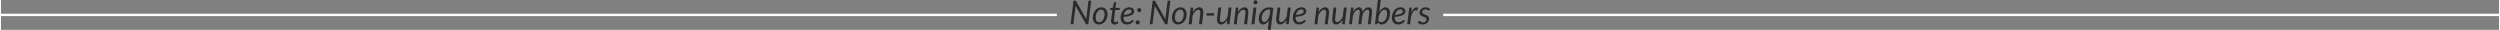 <?xml version="1.0" encoding="UTF-8"?>
<!DOCTYPE svg PUBLIC "-//W3C//DTD SVG 1.1//EN" "http://www.w3.org/Graphics/SVG/1.1/DTD/svg11.dtd">
<!-- Creator: CorelDRAW X6 -->
<svg xmlns="http://www.w3.org/2000/svg" xml:space="preserve" width="335.05mm" height="4.007mm" version="1.1" shape-rendering="geometricPrecision" text-rendering="geometricPrecision" image-rendering="optimizeQuality" fill-rule="evenodd" clip-rule="evenodd"
viewBox="0 0 33504 401"
 xmlns:xlink="http://www.w3.org/1999/xlink">
 <rect x="0" y="0" width="33504" height="401" fill="#808080" stroke="none"/>
 <g id="Layer_x0020_1">
  <g id="_1060076096">
   <g>
    <path fill="#2B2A29" fill-rule="nonzero" d="M14406 9c4,0 7,0 9,1 1,1 3,3 5,6l136 241c0,-3 1,-6 1,-9 0,-3 0,-6 1,-9l28 -230 36 0 -39 316 -20 0c-4,0 -6,0 -9,-2 -2,-1 -4,-3 -5,-6l-136 -238c0,1 0,2 0,3 -1,2 -1,3 -1,4 0,2 0,3 0,5 0,1 -1,3 -1,4l-28 230 -37 0 39 -316 21 0zm324 288c11,0 21,-2 30,-8 8,-6 16,-14 22,-24 6,-10 11,-21 14,-34 4,-13 6,-26 6,-40 0,-21 -4,-36 -13,-47 -8,-10 -19,-15 -35,-15 -11,0 -20,3 -29,9 -9,5 -16,13 -22,23 -7,10 -11,21 -15,34 -3,13 -5,26 -5,40 0,21 4,36 12,47 8,10 20,15 35,15zm-3 31c-12,0 -24,-2 -34,-6 -10,-4 -19,-10 -26,-18 -7,-8 -13,-18 -17,-29 -4,-12 -6,-25 -6,-40 0,-19 3,-36 8,-53 6,-16 14,-31 25,-44 10,-12 22,-22 36,-29 14,-7 29,-11 45,-11 12,0 23,2 33,6 11,5 19,11 27,19 7,8 13,17 17,29 4,11 6,24 6,39 0,19 -3,36 -9,53 -6,16 -14,31 -24,44 -10,12 -22,22 -36,29 -14,7 -29,11 -45,11zm161 -45c0,-1 0,-2 0,-4 0,-1 1,-3 1,-6 0,-2 0,-6 1,-10 0,-4 1,-10 2,-17l14 -112 -25 0c-2,0 -4,0 -5,-1 -1,-1 -2,-3 -2,-5 0,-1 0,-2 0,-3 0,-1 1,-3 1,-5 0,-1 0,-3 1,-5 0,-2 0,-3 0,-5l34 -5 17 -69c1,-2 2,-4 3,-5 2,-1 4,-2 6,-2l21 0 -10 77 59 0 -3 28 -59 0 -14 110c0,6 -1,11 -1,15 -1,3 -1,6 -1,9 0,2 -1,3 -1,4 0,1 0,2 0,2 0,8 2,13 5,17 4,4 9,5 15,5 3,0 7,0 10,-1 3,-1 5,-3 7,-4 3,-1 4,-3 6,-4 1,-1 3,-1 4,-1 1,0 2,0 3,1 0,0 1,1 2,3l8 19c-7,6 -15,11 -25,14 -9,4 -18,6 -27,6 -15,0 -26,-4 -34,-12 -8,-8 -13,-19 -13,-34zm310 -134c0,10 -2,19 -6,27 -3,8 -11,16 -21,22 -11,7 -25,13 -44,17 -19,5 -42,9 -71,12 -1,2 -1,3 -1,5 0,1 0,3 0,5 0,19 5,34 13,45 9,10 22,15 39,15 7,0 14,0 19,-2 6,-1 10,-3 15,-5 4,-2 8,-5 11,-7 4,-3 7,-5 9,-7 3,-2 6,-4 8,-6 2,-1 5,-2 7,-2 3,0 5,1 7,4l10 12c-7,8 -15,14 -22,20 -7,5 -14,10 -22,14 -7,3 -15,6 -23,8 -8,1 -17,2 -27,2 -12,0 -24,-2 -34,-6 -10,-5 -19,-11 -26,-19 -7,-7 -12,-17 -16,-28 -4,-11 -6,-24 -6,-38 0,-11 1,-23 4,-34 2,-11 6,-22 10,-32 5,-11 11,-20 17,-29 7,-9 15,-17 23,-23 9,-6 18,-11 29,-15 10,-4 21,-6 33,-6 11,0 21,2 29,5 9,3 15,8 21,13 5,5 9,10 12,16 2,6 3,12 3,17zm-67 -22c-9,0 -18,2 -26,5 -7,4 -14,9 -20,16 -6,7 -12,15 -16,24 -4,9 -7,19 -10,29 23,-3 41,-6 55,-9 13,-4 24,-8 31,-12 8,-4 12,-9 15,-14 2,-5 3,-10 3,-15 0,-3 0,-6 -1,-8 -2,-3 -3,-6 -6,-8 -3,-3 -6,-5 -10,-6 -4,-2 -9,-2 -15,-2zm86 174c0,-4 1,-8 3,-11 1,-3 3,-6 5,-9 3,-2 6,-4 9,-6 3,-1 7,-2 11,-2 4,0 7,1 11,2 3,2 6,4 8,6 3,3 5,6 6,9 2,3 3,7 3,11 0,4 -1,7 -3,11 -1,3 -3,6 -6,9 -2,2 -5,4 -8,5 -4,2 -7,3 -11,3 -4,0 -8,-1 -11,-3 -3,-1 -6,-3 -9,-5 -2,-3 -4,-6 -5,-9 -2,-4 -3,-7 -3,-11zm22 -166c0,-3 1,-7 3,-10 1,-4 3,-7 5,-9 3,-3 6,-5 9,-6 3,-2 7,-2 11,-2 4,0 7,0 11,2 3,1 6,3 8,6 3,2 5,5 6,9 2,3 3,7 3,10 0,5 -1,8 -3,12 -1,3 -3,6 -6,8 -2,3 -5,5 -8,6 -4,1 -7,2 -11,2 -4,0 -8,-1 -11,-2 -3,-1 -6,-3 -9,-6 -2,-2 -4,-5 -5,-8 -2,-4 -3,-7 -3,-12zm229 -126c4,0 6,0 8,1 2,1 3,3 5,6l136 241c1,-3 1,-6 1,-9 1,-3 1,-6 1,-9l28 -230 37 0 -39 316 -21 0c-3,0 -6,0 -8,-2 -2,-1 -4,-3 -6,-6l-136 -238c0,1 0,2 0,3 0,2 0,3 0,4 -1,2 -1,3 -1,5 0,1 0,3 0,4l-29 230 -36 0 39 -316 21 0zm324 288c11,0 20,-2 29,-8 9,-6 16,-14 23,-24 6,-10 11,-21 14,-34 3,-13 5,-26 5,-40 0,-21 -4,-36 -12,-47 -8,-10 -20,-15 -35,-15 -11,0 -21,3 -30,9 -8,5 -16,13 -22,23 -6,10 -11,21 -14,34 -4,13 -5,26 -5,40 0,21 4,36 12,47 8,10 19,15 35,15zm-4 31c-12,0 -23,-2 -33,-6 -10,-4 -19,-10 -26,-18 -8,-8 -14,-18 -18,-29 -4,-12 -6,-25 -6,-40 0,-19 3,-36 9,-53 6,-16 14,-31 24,-44 10,-12 22,-22 36,-29 14,-7 29,-11 45,-11 13,0 24,2 34,6 10,5 19,11 26,19 7,8 13,17 17,29 4,11 6,24 6,39 0,19 -2,36 -8,53 -6,16 -14,31 -24,44 -11,12 -23,22 -37,29 -14,7 -29,11 -45,11zm142 -3l27 -224 20 0c8,0 13,5 13,14l-4 45c12,-20 26,-36 41,-46 15,-10 30,-16 46,-16 17,0 30,6 39,17 9,11 14,28 14,49 0,3 0,6 -1,9 0,3 0,6 0,10l-17 142 -40 0 17 -142c1,-3 1,-6 1,-9 0,-2 0,-5 0,-8 0,-12 -2,-21 -6,-26 -5,-6 -12,-9 -21,-9 -7,0 -15,2 -22,6 -7,4 -14,9 -21,16 -7,7 -13,15 -19,25 -6,10 -11,21 -15,33l-12 114 -40 0zm242 -148l101 0 -4 32 -101 0 4 -32zm194 -76l-17 143c0,3 0,5 -1,8 0,3 0,5 0,8 0,12 2,21 7,27 4,6 11,8 21,8 7,0 14,-1 21,-5 7,-4 14,-9 21,-16 6,-6 13,-15 18,-24 6,-10 11,-20 15,-32l14 -117 39 0 -27 224 -19 0c-5,0 -8,-1 -11,-3 -2,-2 -3,-5 -3,-10 0,0 0,-1 0,-4 0,-2 0,-5 0,-8 1,-3 1,-5 1,-8 0,-2 0,-4 0,-4l2 -18c-12,19 -25,34 -40,43 -15,10 -30,15 -45,15 -17,0 -30,-6 -39,-17 -9,-11 -14,-28 -14,-49 0,-3 0,-6 0,-9 0,-3 1,-6 1,-9l17 -143 39 0zm169 224l27 -224 19 0c9,0 14,5 14,14l-4 45c12,-20 26,-36 41,-46 15,-10 30,-16 46,-16 17,0 30,6 39,17 9,11 13,28 13,49 0,3 0,6 0,9 0,3 0,6 -1,10l-16 142 -40 0 17 -142c0,-3 1,-6 1,-9 0,-2 0,-5 0,-8 0,-12 -2,-21 -6,-26 -5,-6 -12,-9 -22,-9 -7,0 -14,2 -21,6 -7,4 -14,9 -21,16 -7,7 -13,15 -19,25 -6,10 -11,21 -15,33l-13 114 -39 0zm303 -224l-27 224 -39 0 27 -224 39 0zm15 -70c0,4 -1,8 -3,11 -1,3 -3,6 -6,9 -2,2 -5,4 -9,6 -3,1 -6,2 -10,2 -3,0 -6,-1 -10,-2 -3,-2 -6,-4 -8,-6 -3,-3 -4,-6 -6,-9 -1,-3 -2,-7 -2,-11 0,-4 1,-7 2,-11 2,-3 3,-6 6,-8 2,-3 5,-5 9,-7 3,-1 6,-2 10,-2 3,0 6,1 10,2 3,2 6,4 8,6 3,3 5,6 6,9 2,4 3,7 3,11zm176 370l-24 0c-5,0 -8,-2 -10,-4 -2,-3 -3,-6 -3,-10 0,0 0,-1 0,-2 0,-1 0,-3 0,-4 1,-1 1,-2 1,-3 0,-1 0,-2 0,-2l13 -104c-5,9 -11,16 -16,23 -6,7 -13,13 -19,18 -7,5 -14,9 -21,11 -7,3 -15,4 -22,4 -9,0 -17,-2 -24,-5 -7,-4 -14,-9 -19,-15 -5,-7 -9,-15 -11,-25 -3,-10 -5,-21 -5,-34 0,-13 2,-26 5,-38 4,-13 8,-25 15,-36 6,-11 13,-22 21,-31 9,-9 18,-17 29,-24 11,-7 22,-12 34,-16 12,-4 24,-6 38,-6 9,0 19,1 28,3 9,1 18,4 26,8l-36 292zm-86 -106c7,0 14,-2 20,-6 7,-4 14,-10 20,-18 6,-8 12,-17 17,-28 5,-10 10,-22 14,-34l10 -78c-3,-2 -6,-4 -9,-4 -3,0 -6,0 -10,0 -8,0 -17,2 -25,5 -8,3 -16,7 -23,12 -7,5 -14,11 -20,18 -6,7 -11,15 -15,24 -4,8 -7,17 -10,27 -2,9 -3,19 -3,29 0,36 11,53 34,53zm217 -194l-17 143c-1,3 -1,5 -1,8 0,3 0,5 0,8 0,12 2,21 6,27 5,6 12,8 22,8 6,0 13,-1 21,-5 7,-4 14,-9 20,-16 7,-6 13,-15 19,-24 6,-10 11,-20 15,-32l14 -117 39 0 -27 224 -20 0c-4,0 -8,-1 -10,-3 -3,-2 -4,-5 -4,-10 0,0 0,-1 0,-4 1,-2 1,-5 1,-8 0,-3 0,-5 1,-8 0,-2 0,-4 0,-4l1 -18c-11,19 -25,34 -39,43 -15,10 -30,15 -46,15 -16,0 -29,-6 -39,-17 -9,-11 -13,-28 -13,-49 0,-3 0,-6 0,-9 0,-3 0,-6 1,-9l17 -143 39 0zm347 48c0,10 -2,19 -6,27 -4,8 -11,16 -22,22 -10,7 -25,13 -43,17 -19,5 -43,9 -72,12 0,2 0,3 0,5 0,1 0,3 0,5 0,19 4,34 13,45 9,10 22,15 39,15 7,0 13,0 19,-2 5,-1 10,-3 15,-5 4,-2 8,-5 11,-7 3,-3 6,-5 9,-7 3,-2 6,-4 8,-6 2,-1 5,-2 7,-2 3,0 5,1 7,4l10 12c-8,8 -15,14 -22,20 -7,5 -14,10 -22,14 -7,3 -15,6 -23,8 -9,1 -17,2 -27,2 -13,0 -24,-2 -34,-6 -10,-5 -19,-11 -26,-19 -7,-7 -12,-17 -16,-28 -4,-11 -6,-24 -6,-38 0,-11 1,-23 4,-34 2,-11 6,-22 10,-32 5,-11 11,-20 17,-29 7,-9 15,-17 23,-23 9,-6 18,-11 29,-15 10,-4 21,-6 33,-6 11,0 21,2 29,5 9,3 15,8 21,13 5,5 9,10 11,16 3,6 4,12 4,17zm-67 -22c-10,0 -18,2 -26,5 -8,4 -15,9 -21,16 -6,7 -11,15 -15,24 -4,9 -8,19 -10,29 23,-3 41,-6 55,-9 13,-4 24,-8 31,-12 7,-4 12,-9 15,-14 2,-5 3,-10 3,-15 0,-3 0,-6 -2,-8 -1,-3 -3,-6 -5,-8 -3,-3 -6,-5 -10,-6 -4,-2 -9,-2 -15,-2zm177 198l27 -224 19 0c9,0 14,5 14,14l-4 45c12,-20 26,-36 41,-46 15,-10 30,-16 46,-16 17,0 30,6 39,17 9,11 13,28 13,49 0,3 0,6 0,9 0,3 0,6 -1,10l-16 142 -40 0 17 -142c0,-3 1,-6 1,-9 0,-2 0,-5 0,-8 0,-12 -2,-21 -6,-26 -5,-6 -12,-9 -22,-9 -7,0 -14,2 -21,6 -7,4 -14,9 -21,16 -7,7 -13,15 -19,25 -6,10 -11,21 -15,33l-13 114 -39 0zm294 -224l-16 143c-1,3 -1,5 -1,8 0,3 0,5 0,8 0,12 2,21 6,27 5,6 12,8 22,8 6,0 13,-1 20,-5 8,-4 14,-9 21,-16 7,-6 13,-15 19,-24 6,-10 11,-20 15,-32l14 -117 39 0 -27 224 -20 0c-4,0 -8,-1 -10,-3 -3,-2 -4,-5 -4,-10 0,0 0,-1 0,-4 0,-2 1,-5 1,-8 0,-3 0,-5 1,-8 0,-2 0,-4 0,-4l1 -18c-12,19 -25,34 -40,43 -14,10 -29,15 -45,15 -17,0 -29,-6 -39,-17 -9,-11 -13,-28 -13,-49 0,-3 0,-6 0,-9 0,-3 0,-6 1,-9l16 -143 39 0zm170 224l26 -224 20 0c9,0 13,5 13,14l-3 42c11,-19 23,-34 36,-44 13,-10 27,-15 42,-15 15,0 26,6 33,17 8,10 11,26 11,46 11,-21 24,-37 38,-47 14,-11 28,-16 44,-16 16,0 28,6 37,16 8,11 12,27 12,47 0,3 0,7 -1,10 0,4 0,8 -1,12l-17 142 -38 0 17 -142c0,-7 1,-14 1,-20 0,-11 -2,-19 -6,-24 -3,-5 -9,-8 -18,-8 -6,0 -13,2 -19,5 -6,3 -13,7 -18,14 -6,6 -12,13 -17,22 -5,9 -9,20 -13,32l-15 121 -39 0 17 -142c1,-4 1,-8 2,-11 0,-4 0,-7 0,-10 0,-11 -2,-19 -5,-24 -4,-5 -10,-7 -18,-7 -7,0 -14,2 -21,5 -6,4 -12,9 -18,16 -6,6 -12,14 -17,24 -5,10 -9,21 -13,33l-14 116 -38 0zm347 0l39 -325 39 0 -20 160c6,-9 12,-18 18,-26 7,-7 14,-14 21,-19 7,-5 14,-10 22,-13 7,-3 15,-4 23,-4 19,0 34,7 44,21 11,14 16,34 16,60 0,12 -1,25 -3,37 -3,12 -7,23 -11,34 -5,11 -10,21 -17,31 -6,9 -14,18 -22,25 -8,7 -16,12 -26,16 -9,4 -19,6 -29,6 -12,0 -23,-2 -33,-7 -9,-5 -17,-13 -23,-22l-3 15c-1,3 -3,6 -5,8 -2,2 -5,3 -9,3l-21 0zm127 -195c-7,0 -14,2 -21,6 -7,5 -14,11 -21,19 -7,7 -13,17 -19,27 -6,11 -11,23 -15,36l-7 58c6,8 12,13 20,17 8,3 16,4 24,4 7,0 15,-1 21,-4 7,-4 13,-8 19,-14 6,-5 11,-12 15,-19 4,-7 8,-15 11,-24 3,-8 5,-17 7,-26 2,-9 2,-18 2,-27 0,-17 -3,-31 -9,-40 -6,-9 -15,-13 -27,-13zm281 19c0,10 -2,19 -6,27 -4,8 -11,16 -22,22 -10,7 -25,13 -43,17 -19,5 -43,9 -72,12 0,2 0,3 0,5 0,1 0,3 0,5 0,19 4,34 13,45 9,10 22,15 39,15 7,0 13,0 19,-2 5,-1 10,-3 15,-5 4,-2 8,-5 11,-7 3,-3 6,-5 9,-7 3,-2 6,-4 8,-6 2,-1 5,-2 7,-2 3,0 5,1 7,4l10 12c-8,8 -15,14 -22,20 -7,5 -14,10 -22,14 -7,3 -15,6 -23,8 -9,1 -17,2 -27,2 -13,0 -24,-2 -34,-6 -10,-5 -19,-11 -26,-19 -7,-7 -13,-17 -16,-28 -4,-11 -6,-24 -6,-38 0,-11 1,-23 4,-34 2,-11 6,-22 10,-32 5,-11 10,-20 17,-29 7,-9 15,-17 23,-23 9,-6 18,-11 29,-15 10,-4 21,-6 33,-6 11,0 21,2 29,5 8,3 15,8 21,13 5,5 9,10 11,16 3,6 4,12 4,17zm-67 -22c-10,0 -18,2 -26,5 -8,4 -15,9 -21,16 -6,7 -11,15 -15,24 -4,9 -8,19 -10,29 23,-3 41,-6 55,-9 13,-4 24,-8 31,-12 7,-4 12,-9 15,-14 2,-5 3,-10 3,-15 0,-3 0,-6 -2,-8 -1,-3 -3,-6 -5,-8 -3,-3 -6,-5 -10,-6 -4,-2 -9,-2 -15,-2zm92 198l27 -224 19 0c5,0 8,1 10,3 2,2 4,5 4,9 0,1 0,2 0,3 0,1 -1,2 -1,3 0,1 0,2 0,3 0,1 0,2 0,2l-3 40c9,-20 20,-36 32,-48 12,-11 24,-16 37,-16 7,0 13,1 19,4l-7 37c-7,-2 -14,-4 -20,-4 -14,0 -27,7 -38,21 -12,14 -21,35 -28,63l-13 104 -38 0z"/>
    <path fill="#2B2A29" fill-rule="nonzero" d="M19159 137c-1,2 -2,3 -3,4 -1,1 -3,1 -4,1 -3,0 -5,0 -7,-2 -3,-2 -6,-3 -9,-5 -3,-2 -8,-4 -13,-6 -5,-2 -11,-2 -18,-2 -6,0 -12,0 -18,2 -5,2 -10,5 -14,8 -4,3 -7,7 -9,11 -2,5 -3,9 -3,14 0,7 2,13 7,17 4,4 10,7 17,10 7,3 14,6 22,9 8,3 16,6 22,11 7,4 13,9 18,16 4,7 7,15 7,26 0,10 -2,20 -7,29 -4,10 -9,18 -17,25 -7,7 -17,13 -27,17 -11,4 -23,7 -36,7 -14,0 -27,-3 -38,-8 -11,-5 -20,-12 -27,-20l10 -15c1,-2 3,-3 4,-4 2,-1 4,-2 6,-2 3,0 5,1 7,3 3,2 6,5 9,7 4,3 8,5 14,7 5,2 12,3 20,3 7,0 14,-1 19,-3 6,-2 11,-5 15,-9 4,-3 7,-8 10,-13 2,-5 3,-10 3,-15 0,-8 -3,-14 -7,-18 -5,-5 -10,-8 -17,-11 -7,-3 -15,-6 -23,-9 -8,-2 -15,-5 -22,-9 -7,-4 -13,-10 -17,-16 -5,-7 -7,-15 -7,-26 0,-9 2,-18 6,-27 3,-9 9,-17 16,-23 7,-7 16,-13 26,-17 10,-4 21,-6 34,-6 13,0 25,3 35,7 10,5 19,11 26,18l-10 14z"/>
   </g>
   <path fill="#FEFEFE" fill-rule="nonzero" d="M19343 184l14161 0 0 32 -14161 0 0 -32zm-19343 0l14161 0 0 32 -14161 0 0 -32z"/>
  </g>
 </g>
</svg>
